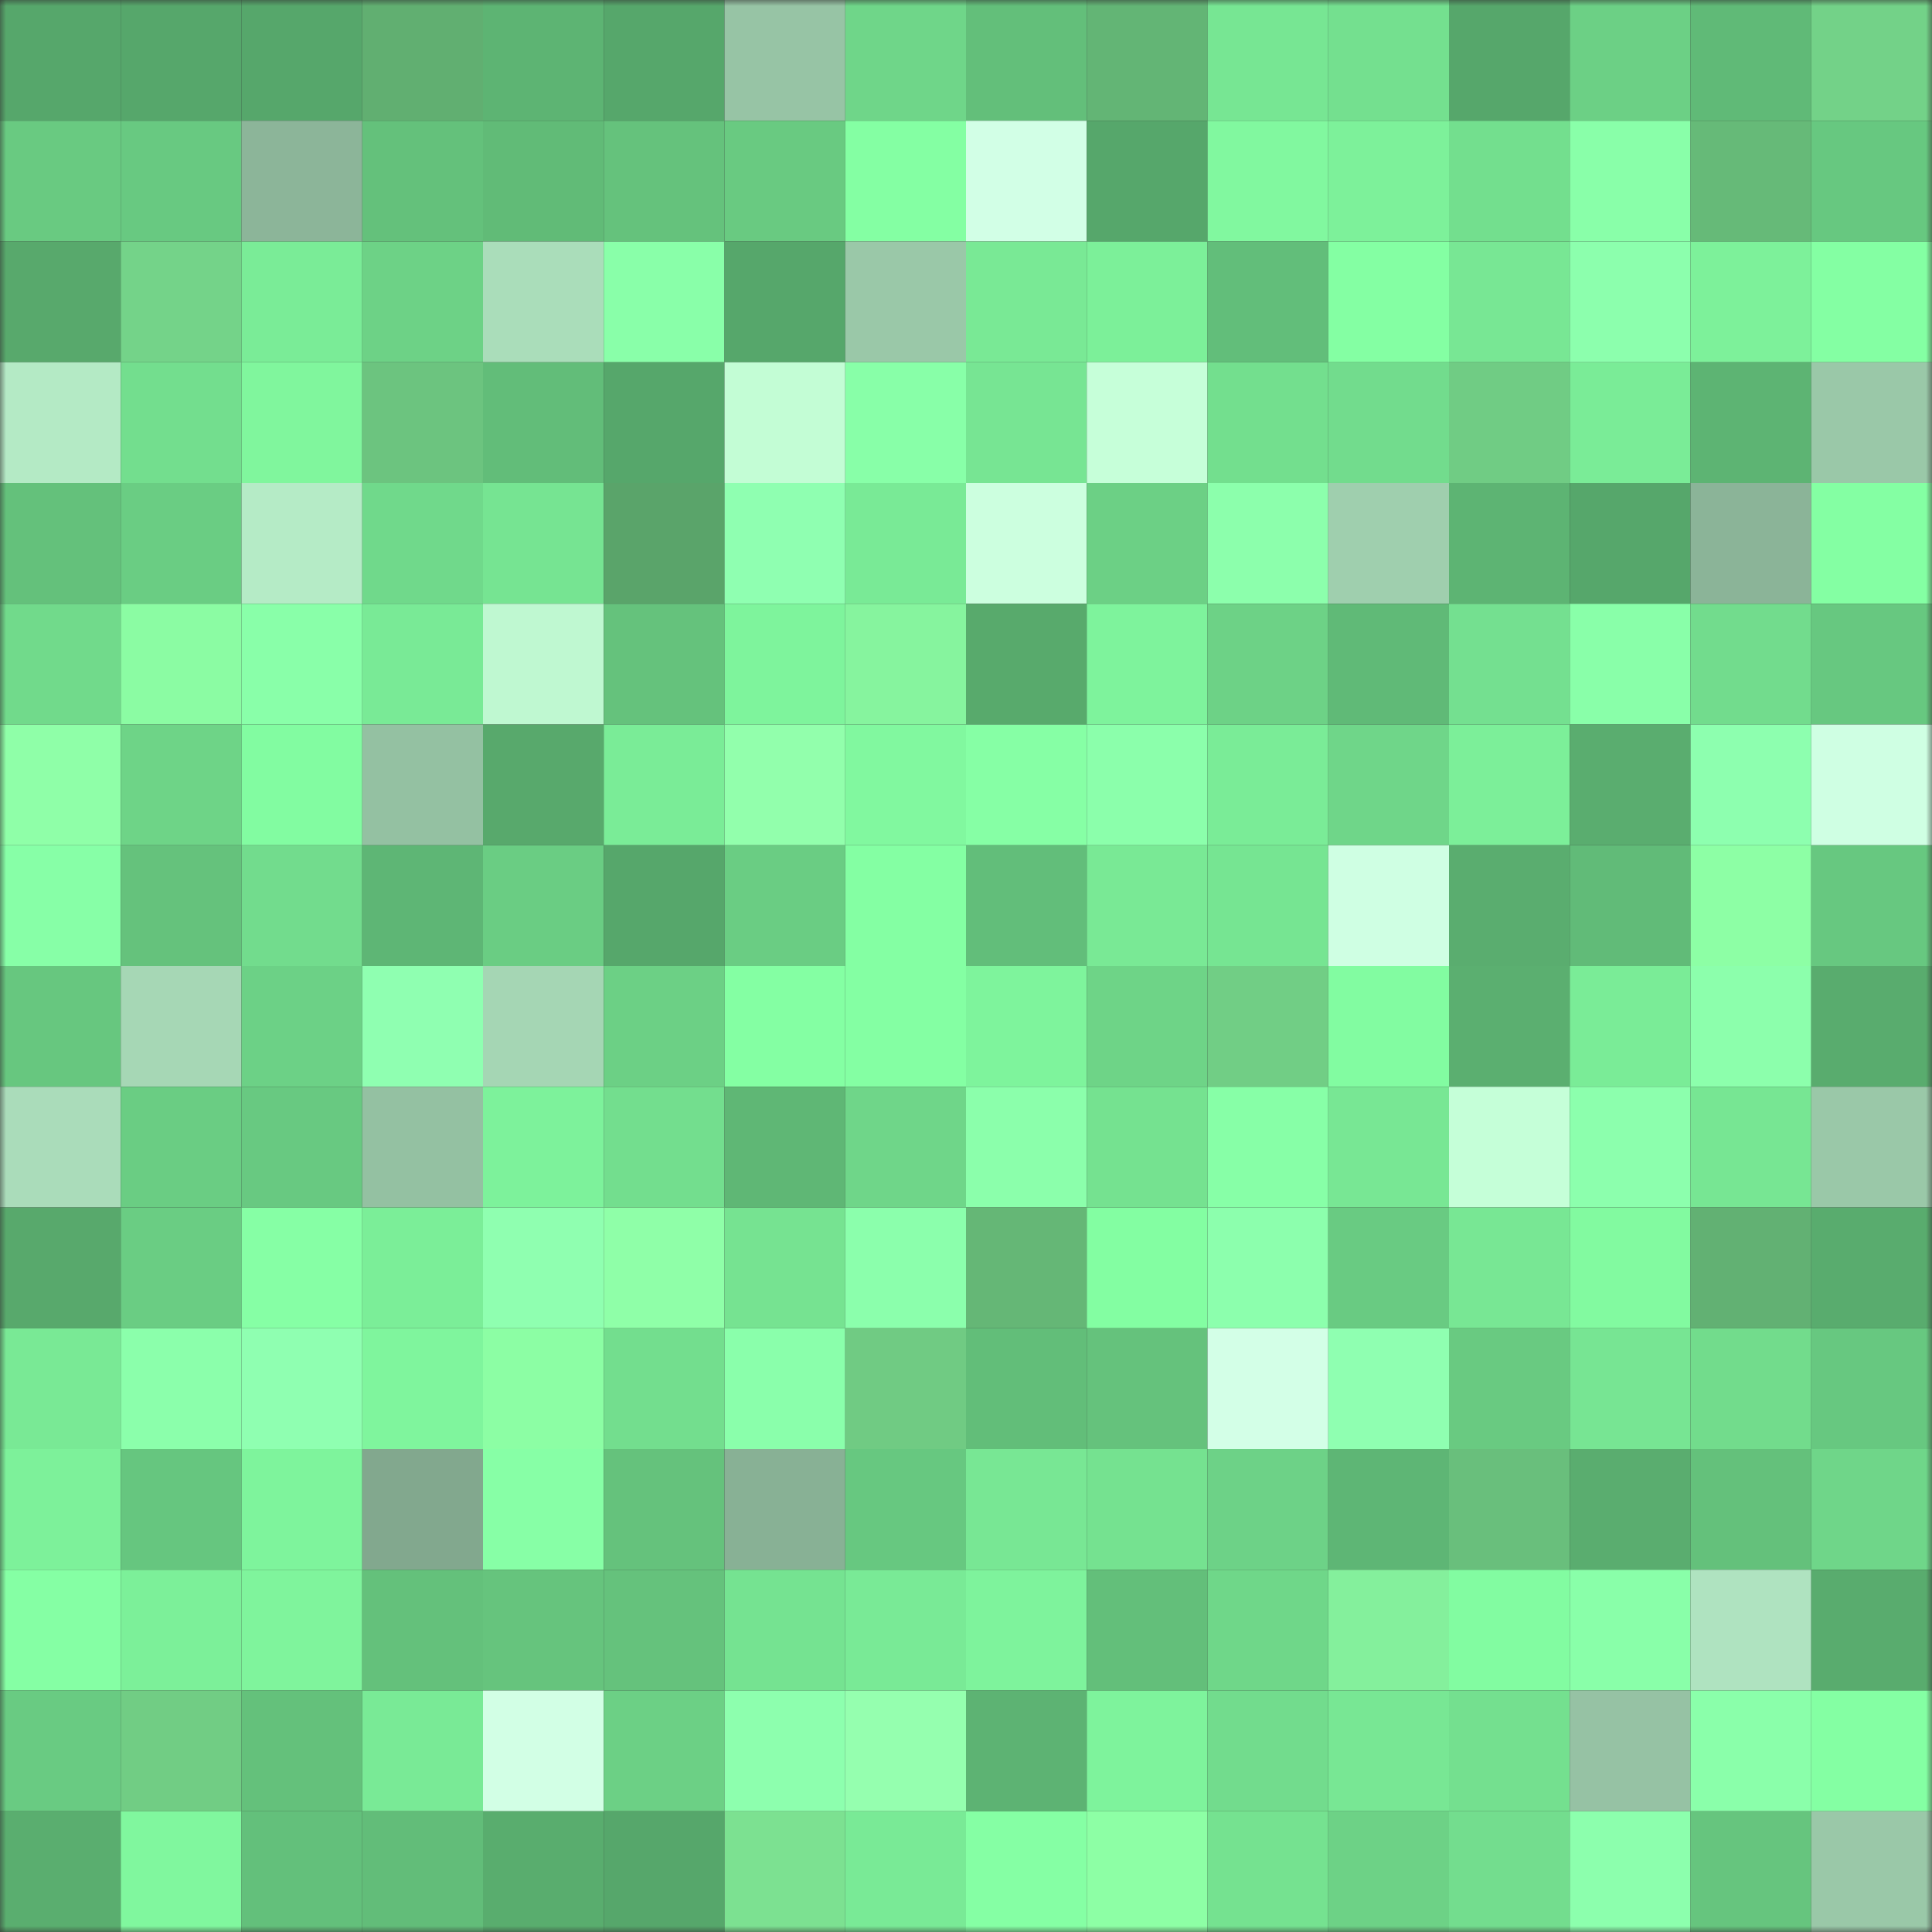 <svg viewBox="0 0 160 160" fill="none" role="img" xmlns="http://www.w3.org/2000/svg" width="240" height="240" name="lens%2Cquicklook.lens"><rect x="0" y="0" width="160" height="160" fill="#333333" stroke="none"/><mask id="2065843182" mask-type="alpha" maskUnits="userSpaceOnUse" x="0" y="0" width="160" height="160"><rect width="160" height="160" fill="#FFFFFF"></rect></mask><g mask="url(#2065843182)"><rect x="0" y="0" width="10" height="10" fill="#56a76b"></rect><rect x="10" y="0" width="10" height="10" fill="#56a76b"></rect><rect x="20" y="0" width="10" height="10" fill="#56a76b"></rect><rect x="30" y="0" width="10" height="10" fill="#61af71"></rect><rect x="40" y="0" width="10" height="10" fill="#5db473"></rect><rect x="50" y="0" width="10" height="10" fill="#56a76b"></rect><rect x="60" y="0" width="10" height="10" fill="#97c4a5"></rect><rect x="70" y="0" width="10" height="10" fill="#6fd689"></rect><rect x="80" y="0" width="10" height="10" fill="#63bf7a"></rect><rect x="90" y="0" width="10" height="10" fill="#63b575"></rect><rect x="100" y="0" width="10" height="10" fill="#77e693"></rect><rect x="110" y="0" width="10" height="10" fill="#74e08f"></rect><rect x="120" y="0" width="10" height="10" fill="#56a76b"></rect><rect x="130" y="0" width="10" height="10" fill="#6cd085"></rect><rect x="140" y="0" width="10" height="10" fill="#60ba77"></rect><rect x="150" y="0" width="10" height="10" fill="#73d288"></rect><rect x="0" y="10" width="10" height="10" fill="#69ca81"></rect><rect x="10" y="10" width="10" height="10" fill="#68c981"></rect><rect x="20" y="10" width="10" height="10" fill="#8cb599"></rect><rect x="30" y="10" width="10" height="10" fill="#64c17b"></rect><rect x="40" y="10" width="10" height="10" fill="#61bb77"></rect><rect x="50" y="10" width="10" height="10" fill="#65c27c"></rect><rect x="60" y="10" width="10" height="10" fill="#69ca81"></rect><rect x="70" y="10" width="10" height="10" fill="#84ffa3"></rect><rect x="80" y="10" width="10" height="10" fill="#d2ffe6"></rect><rect x="90" y="10" width="10" height="10" fill="#56a76b"></rect><rect x="100" y="10" width="10" height="10" fill="#81f89f"></rect><rect x="110" y="10" width="10" height="10" fill="#7df19a"></rect><rect x="120" y="10" width="10" height="10" fill="#73df8e"></rect><rect x="130" y="10" width="10" height="10" fill="#89ffa9"></rect><rect x="140" y="10" width="10" height="10" fill="#66ba78"></rect><rect x="150" y="10" width="10" height="10" fill="#67c880"></rect><rect x="0" y="20" width="10" height="10" fill="#58a96c"></rect><rect x="10" y="20" width="10" height="10" fill="#74d389"></rect><rect x="20" y="20" width="10" height="10" fill="#7aec97"></rect><rect x="30" y="20" width="10" height="10" fill="#6dd286"></rect><rect x="40" y="20" width="10" height="10" fill="#aaddba"></rect><rect x="50" y="20" width="10" height="10" fill="#89ffa9"></rect><rect x="60" y="20" width="10" height="10" fill="#56a76b"></rect><rect x="70" y="20" width="10" height="10" fill="#9ac8a8"></rect><rect x="80" y="20" width="10" height="10" fill="#79e995"></rect><rect x="90" y="20" width="10" height="10" fill="#7cf099"></rect><rect x="100" y="20" width="10" height="10" fill="#62be7a"></rect><rect x="110" y="20" width="10" height="10" fill="#84ffa3"></rect><rect x="120" y="20" width="10" height="10" fill="#78e794"></rect><rect x="130" y="20" width="10" height="10" fill="#8cffad"></rect><rect x="140" y="20" width="10" height="10" fill="#7df19a"></rect><rect x="150" y="20" width="10" height="10" fill="#84ffa3"></rect><rect x="0" y="30" width="10" height="10" fill="#b4eac5"></rect><rect x="10" y="30" width="10" height="10" fill="#73de8e"></rect><rect x="20" y="30" width="10" height="10" fill="#80f69d"></rect><rect x="30" y="30" width="10" height="10" fill="#6cc47f"></rect><rect x="40" y="30" width="10" height="10" fill="#62bd79"></rect><rect x="50" y="30" width="10" height="10" fill="#56a76b"></rect><rect x="60" y="30" width="10" height="10" fill="#c3fdd5"></rect><rect x="70" y="30" width="10" height="10" fill="#88ffa8"></rect><rect x="80" y="30" width="10" height="10" fill="#77e593"></rect><rect x="90" y="30" width="10" height="10" fill="#c6ffd9"></rect><rect x="100" y="30" width="10" height="10" fill="#73df8e"></rect><rect x="110" y="30" width="10" height="10" fill="#72dc8d"></rect><rect x="120" y="30" width="10" height="10" fill="#70cc84"></rect><rect x="130" y="30" width="10" height="10" fill="#7aec97"></rect><rect x="140" y="30" width="10" height="10" fill="#5db473"></rect><rect x="150" y="30" width="10" height="10" fill="#9ac8a8"></rect><rect x="0" y="40" width="10" height="10" fill="#64c17b"></rect><rect x="10" y="40" width="10" height="10" fill="#6acd83"></rect><rect x="20" y="40" width="10" height="10" fill="#b5ebc6"></rect><rect x="30" y="40" width="10" height="10" fill="#70d98b"></rect><rect x="40" y="40" width="10" height="10" fill="#76e492"></rect><rect x="50" y="40" width="10" height="10" fill="#5aa46a"></rect><rect x="60" y="40" width="10" height="10" fill="#8fffb1"></rect><rect x="70" y="40" width="10" height="10" fill="#79ea96"></rect><rect x="80" y="40" width="10" height="10" fill="#ccffdf"></rect><rect x="90" y="40" width="10" height="10" fill="#6cd085"></rect><rect x="100" y="40" width="10" height="10" fill="#8cffac"></rect><rect x="110" y="40" width="10" height="10" fill="#9fcfae"></rect><rect x="120" y="40" width="10" height="10" fill="#5db473"></rect><rect x="130" y="40" width="10" height="10" fill="#56a76b"></rect><rect x="140" y="40" width="10" height="10" fill="#8bb498"></rect><rect x="150" y="40" width="10" height="10" fill="#84ffa3"></rect><rect x="0" y="50" width="10" height="10" fill="#71da8b"></rect><rect x="10" y="50" width="10" height="10" fill="#8bfca3"></rect><rect x="20" y="50" width="10" height="10" fill="#89ffa9"></rect><rect x="30" y="50" width="10" height="10" fill="#79ea96"></rect><rect x="40" y="50" width="10" height="10" fill="#bff8d1"></rect><rect x="50" y="50" width="10" height="10" fill="#65c27c"></rect><rect x="60" y="50" width="10" height="10" fill="#7ef49c"></rect><rect x="70" y="50" width="10" height="10" fill="#86f49e"></rect><rect x="80" y="50" width="10" height="10" fill="#58aa6c"></rect><rect x="90" y="50" width="10" height="10" fill="#7ef39c"></rect><rect x="100" y="50" width="10" height="10" fill="#6dd286"></rect><rect x="110" y="50" width="10" height="10" fill="#60ba77"></rect><rect x="120" y="50" width="10" height="10" fill="#74e090"></rect><rect x="130" y="50" width="10" height="10" fill="#89ffa9"></rect><rect x="140" y="50" width="10" height="10" fill="#72dc8d"></rect><rect x="150" y="50" width="10" height="10" fill="#67c880"></rect><rect x="0" y="60" width="10" height="10" fill="#8fffa8"></rect><rect x="10" y="60" width="10" height="10" fill="#6ed487"></rect><rect x="20" y="60" width="10" height="10" fill="#82fca1"></rect><rect x="30" y="60" width="10" height="10" fill="#94c1a2"></rect><rect x="40" y="60" width="10" height="10" fill="#58a96c"></rect><rect x="50" y="60" width="10" height="10" fill="#7aec97"></rect><rect x="60" y="60" width="10" height="10" fill="#92ffac"></rect><rect x="70" y="60" width="10" height="10" fill="#81f89f"></rect><rect x="80" y="60" width="10" height="10" fill="#86ffa5"></rect><rect x="90" y="60" width="10" height="10" fill="#8bffab"></rect><rect x="100" y="60" width="10" height="10" fill="#7aec97"></rect><rect x="110" y="60" width="10" height="10" fill="#6fd689"></rect><rect x="120" y="60" width="10" height="10" fill="#7cef99"></rect><rect x="130" y="60" width="10" height="10" fill="#5aad6f"></rect><rect x="140" y="60" width="10" height="10" fill="#8dffaf"></rect><rect x="150" y="60" width="10" height="10" fill="#cfffe3"></rect><rect x="0" y="70" width="10" height="10" fill="#87ffa7"></rect><rect x="10" y="70" width="10" height="10" fill="#65c27c"></rect><rect x="20" y="70" width="10" height="10" fill="#72dc8d"></rect><rect x="30" y="70" width="10" height="10" fill="#5eb675"></rect><rect x="40" y="70" width="10" height="10" fill="#6acd83"></rect><rect x="50" y="70" width="10" height="10" fill="#56a76b"></rect><rect x="60" y="70" width="10" height="10" fill="#6acd83"></rect><rect x="70" y="70" width="10" height="10" fill="#84ffa3"></rect><rect x="80" y="70" width="10" height="10" fill="#62be7a"></rect><rect x="90" y="70" width="10" height="10" fill="#79e995"></rect><rect x="100" y="70" width="10" height="10" fill="#76e592"></rect><rect x="110" y="70" width="10" height="10" fill="#cfffe3"></rect><rect x="120" y="70" width="10" height="10" fill="#5aad6f"></rect><rect x="130" y="70" width="10" height="10" fill="#61bb78"></rect><rect x="140" y="70" width="10" height="10" fill="#8dffa5"></rect><rect x="150" y="70" width="10" height="10" fill="#67c880"></rect><rect x="0" y="80" width="10" height="10" fill="#67c77f"></rect><rect x="10" y="80" width="10" height="10" fill="#a6d7b5"></rect><rect x="20" y="80" width="10" height="10" fill="#6cd186"></rect><rect x="30" y="80" width="10" height="10" fill="#8fffb1"></rect><rect x="40" y="80" width="10" height="10" fill="#a5d6b4"></rect><rect x="50" y="80" width="10" height="10" fill="#6cd085"></rect><rect x="60" y="80" width="10" height="10" fill="#84ffa3"></rect><rect x="70" y="80" width="10" height="10" fill="#84ffa3"></rect><rect x="80" y="80" width="10" height="10" fill="#7ef49c"></rect><rect x="90" y="80" width="10" height="10" fill="#6ed487"></rect><rect x="100" y="80" width="10" height="10" fill="#71ce85"></rect><rect x="110" y="80" width="10" height="10" fill="#82fca1"></rect><rect x="120" y="80" width="10" height="10" fill="#5baf70"></rect><rect x="130" y="80" width="10" height="10" fill="#7aec97"></rect><rect x="140" y="80" width="10" height="10" fill="#8cffac"></rect><rect x="150" y="80" width="10" height="10" fill="#59ac6e"></rect><rect x="0" y="90" width="10" height="10" fill="#aadcba"></rect><rect x="10" y="90" width="10" height="10" fill="#6acd83"></rect><rect x="20" y="90" width="10" height="10" fill="#68c981"></rect><rect x="30" y="90" width="10" height="10" fill="#94c1a2"></rect><rect x="40" y="90" width="10" height="10" fill="#7df29b"></rect><rect x="50" y="90" width="10" height="10" fill="#73de8e"></rect><rect x="60" y="90" width="10" height="10" fill="#5fb775"></rect><rect x="70" y="90" width="10" height="10" fill="#6fd689"></rect><rect x="80" y="90" width="10" height="10" fill="#8bffab"></rect><rect x="90" y="90" width="10" height="10" fill="#75e290"></rect><rect x="100" y="90" width="10" height="10" fill="#87ffa7"></rect><rect x="110" y="90" width="10" height="10" fill="#78e794"></rect><rect x="120" y="90" width="10" height="10" fill="#c5ffd8"></rect><rect x="130" y="90" width="10" height="10" fill="#8cffad"></rect><rect x="140" y="90" width="10" height="10" fill="#77e693"></rect><rect x="150" y="90" width="10" height="10" fill="#9ac8a8"></rect><rect x="0" y="100" width="10" height="10" fill="#58a96c"></rect><rect x="10" y="100" width="10" height="10" fill="#6acd83"></rect><rect x="20" y="100" width="10" height="10" fill="#86ffa5"></rect><rect x="30" y="100" width="10" height="10" fill="#7bee98"></rect><rect x="40" y="100" width="10" height="10" fill="#8fffb0"></rect><rect x="50" y="100" width="10" height="10" fill="#8fffa8"></rect><rect x="60" y="100" width="10" height="10" fill="#76e391"></rect><rect x="70" y="100" width="10" height="10" fill="#8bffac"></rect><rect x="80" y="100" width="10" height="10" fill="#65b776"></rect><rect x="90" y="100" width="10" height="10" fill="#83fea2"></rect><rect x="100" y="100" width="10" height="10" fill="#8cffad"></rect><rect x="110" y="100" width="10" height="10" fill="#69cb82"></rect><rect x="120" y="100" width="10" height="10" fill="#78e794"></rect><rect x="130" y="100" width="10" height="10" fill="#82faa0"></rect><rect x="140" y="100" width="10" height="10" fill="#62b173"></rect><rect x="150" y="100" width="10" height="10" fill="#59ac6e"></rect><rect x="0" y="110" width="10" height="10" fill="#79e995"></rect><rect x="10" y="110" width="10" height="10" fill="#8bffab"></rect><rect x="20" y="110" width="10" height="10" fill="#8fffb1"></rect><rect x="30" y="110" width="10" height="10" fill="#7ff59d"></rect><rect x="40" y="110" width="10" height="10" fill="#8cfea4"></rect><rect x="50" y="110" width="10" height="10" fill="#73de8e"></rect><rect x="60" y="110" width="10" height="10" fill="#8affab"></rect><rect x="70" y="110" width="10" height="10" fill="#70cb83"></rect><rect x="80" y="110" width="10" height="10" fill="#62be79"></rect><rect x="90" y="110" width="10" height="10" fill="#65c27c"></rect><rect x="100" y="110" width="10" height="10" fill="#d3ffe7"></rect><rect x="110" y="110" width="10" height="10" fill="#8fffb1"></rect><rect x="120" y="110" width="10" height="10" fill="#69ca81"></rect><rect x="130" y="110" width="10" height="10" fill="#77e593"></rect><rect x="140" y="110" width="10" height="10" fill="#72dc8c"></rect><rect x="150" y="110" width="10" height="10" fill="#67c880"></rect><rect x="0" y="120" width="10" height="10" fill="#7df19a"></rect><rect x="10" y="120" width="10" height="10" fill="#66c67f"></rect><rect x="20" y="120" width="10" height="10" fill="#7ef49c"></rect><rect x="30" y="120" width="10" height="10" fill="#82a88e"></rect><rect x="40" y="120" width="10" height="10" fill="#87ffa6"></rect><rect x="50" y="120" width="10" height="10" fill="#65c27c"></rect><rect x="60" y="120" width="10" height="10" fill="#88b195"></rect><rect x="70" y="120" width="10" height="10" fill="#67c880"></rect><rect x="80" y="120" width="10" height="10" fill="#78e794"></rect><rect x="90" y="120" width="10" height="10" fill="#75e290"></rect><rect x="100" y="120" width="10" height="10" fill="#6dd287"></rect><rect x="110" y="120" width="10" height="10" fill="#5eb675"></rect><rect x="120" y="120" width="10" height="10" fill="#69bf7c"></rect><rect x="130" y="120" width="10" height="10" fill="#5aad6f"></rect><rect x="140" y="120" width="10" height="10" fill="#64c17b"></rect><rect x="150" y="120" width="10" height="10" fill="#6fd689"></rect><rect x="0" y="130" width="10" height="10" fill="#85ffa4"></rect><rect x="10" y="130" width="10" height="10" fill="#7cf099"></rect><rect x="20" y="130" width="10" height="10" fill="#7ff49c"></rect><rect x="30" y="130" width="10" height="10" fill="#64c17b"></rect><rect x="40" y="130" width="10" height="10" fill="#66c47d"></rect><rect x="50" y="130" width="10" height="10" fill="#65c27c"></rect><rect x="60" y="130" width="10" height="10" fill="#75e391"></rect><rect x="70" y="130" width="10" height="10" fill="#79ea96"></rect><rect x="80" y="130" width="10" height="10" fill="#7ef39c"></rect><rect x="90" y="130" width="10" height="10" fill="#63bf7a"></rect><rect x="100" y="130" width="10" height="10" fill="#6fd789"></rect><rect x="110" y="130" width="10" height="10" fill="#84f09c"></rect><rect x="120" y="130" width="10" height="10" fill="#82fca1"></rect><rect x="130" y="130" width="10" height="10" fill="#89ffa9"></rect><rect x="140" y="130" width="10" height="10" fill="#afe3c0"></rect><rect x="150" y="130" width="10" height="10" fill="#59ac6e"></rect><rect x="0" y="140" width="10" height="10" fill="#69cb82"></rect><rect x="10" y="140" width="10" height="10" fill="#71cd84"></rect><rect x="20" y="140" width="10" height="10" fill="#64c17b"></rect><rect x="30" y="140" width="10" height="10" fill="#79ea96"></rect><rect x="40" y="140" width="10" height="10" fill="#d2ffe5"></rect><rect x="50" y="140" width="10" height="10" fill="#6cd085"></rect><rect x="60" y="140" width="10" height="10" fill="#8dffae"></rect><rect x="70" y="140" width="10" height="10" fill="#95ffaf"></rect><rect x="80" y="140" width="10" height="10" fill="#5db373"></rect><rect x="90" y="140" width="10" height="10" fill="#7ef39c"></rect><rect x="100" y="140" width="10" height="10" fill="#72dc8d"></rect><rect x="110" y="140" width="10" height="10" fill="#78e794"></rect><rect x="120" y="140" width="10" height="10" fill="#74e08f"></rect><rect x="130" y="140" width="10" height="10" fill="#96c2a4"></rect><rect x="140" y="140" width="10" height="10" fill="#8affaa"></rect><rect x="150" y="140" width="10" height="10" fill="#84ffa3"></rect><rect x="0" y="150" width="10" height="10" fill="#5aae6f"></rect><rect x="10" y="150" width="10" height="10" fill="#80f79e"></rect><rect x="20" y="150" width="10" height="10" fill="#63c07b"></rect><rect x="30" y="150" width="10" height="10" fill="#62bd79"></rect><rect x="40" y="150" width="10" height="10" fill="#59ad6e"></rect><rect x="50" y="150" width="10" height="10" fill="#56a76b"></rect><rect x="60" y="150" width="10" height="10" fill="#7ce191"></rect><rect x="70" y="150" width="10" height="10" fill="#79ea96"></rect><rect x="80" y="150" width="10" height="10" fill="#85ffa4"></rect><rect x="90" y="150" width="10" height="10" fill="#8dffa5"></rect><rect x="100" y="150" width="10" height="10" fill="#75e290"></rect><rect x="110" y="150" width="10" height="10" fill="#6dd286"></rect><rect x="120" y="150" width="10" height="10" fill="#73dd8e"></rect><rect x="130" y="150" width="10" height="10" fill="#8cffad"></rect><rect x="140" y="150" width="10" height="10" fill="#66c57e"></rect><rect x="150" y="150" width="10" height="10" fill="#9ac8a8"></rect></g></svg>